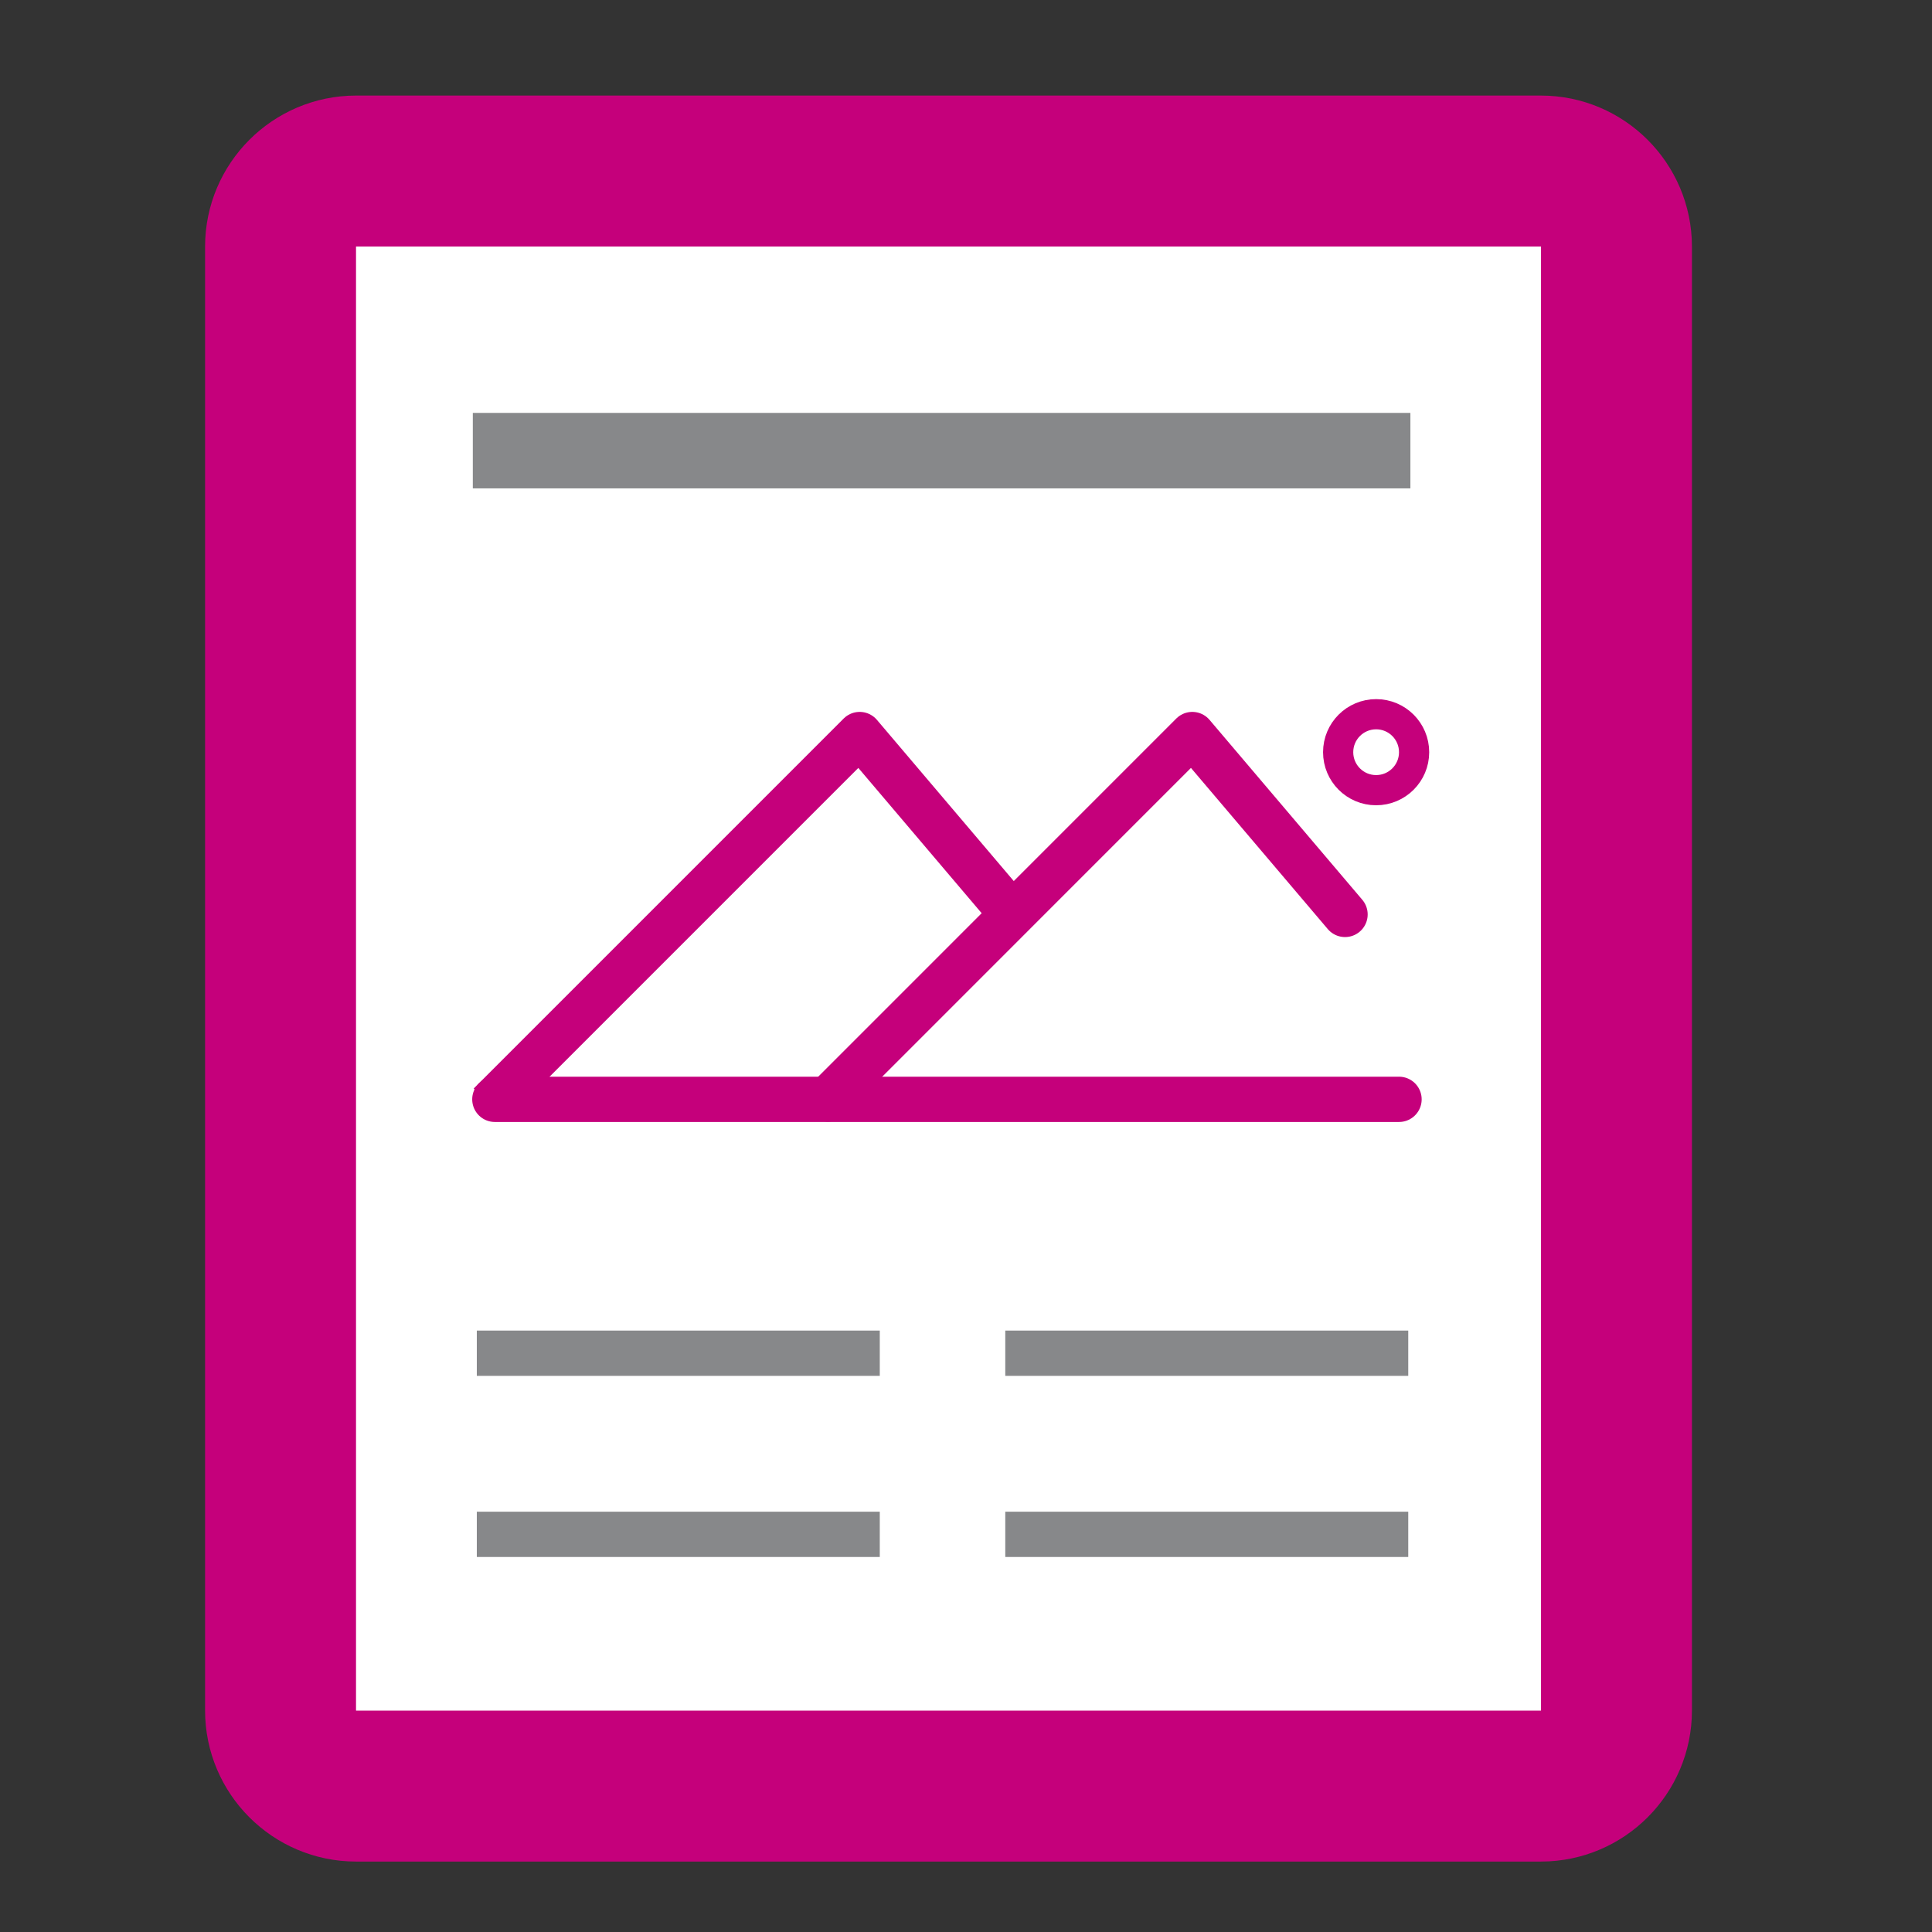 <?xml version="1.0" encoding="utf-8"?>
<!-- Generator: Adobe Illustrator 16.0.4, SVG Export Plug-In . SVG Version: 6.00 Build 0)  -->
<!DOCTYPE svg PUBLIC "-//W3C//DTD SVG 1.1//EN" "http://www.w3.org/Graphics/SVG/1.1/DTD/svg11.dtd">
<svg version="1.1" id="Ebene_1" xmlns:x="http://ns.adobe.com/Extensibility/1.0/" xmlns:i="http://ns.adobe.com/AdobeIllustrator/10.0/" xmlns:graph="http://ns.adobe.com/Graphs/1.0/"
	 xmlns="http://www.w3.org/2000/svg" xmlns:xlink="http://www.w3.org/1999/xlink" xmlns:a="http://ns.adobe.com/AdobeSVGViewerExtensions/3.0/"
	 x="0px" y="0px" width="128px" height="128px" viewBox="0 0 128 128" enable-background="new 0 0 128 128" xml:space="preserve">
<rect x="0" y="0" width="128" height="128" fill="#333333" stroke="none"/>
<g>
	<path fill="#FFFFFF" d="M107.095,113.333c0,2.75-2.25,5-5,5H23.587c-2.75,0-5-2.25-5-5V16.332c0-2.75,2.25-5,5-5h78.508
		c2.75,0,5,2.25,5,5V113.333z"/>
	<path fill="none" stroke="#C5007B" stroke-width="10" stroke-miterlimit="10" d="M107.095,113.333c0,2.75-2.25,5-5,5H23.587
		c-2.75,0-5-2.25-5-5V16.332c0-2.75,2.25-5,5-5h78.508c2.75,0,5,2.25,5,5V113.333z"/>
</g>
<line fill="none" stroke="#87888A" stroke-width="3" stroke-miterlimit="10" x1="66.602" y1="89.654" x2="93.3" y2="89.654"/>
<line fill="none" stroke="#87888A" stroke-width="3" stroke-miterlimit="10" x1="66.602" y1="101.654" x2="93.3" y2="101.654"/>
<line fill="none" stroke="#87888A" stroke-width="3" stroke-miterlimit="10" x1="31.59" y1="89.654" x2="58.288" y2="89.654"/>
<line fill="none" stroke="#87888A" stroke-width="3" stroke-miterlimit="10" x1="31.59" y1="101.654" x2="58.288" y2="101.654"/>
<line fill="none" stroke="#87888A" stroke-width="5" stroke-miterlimit="10" x1="31.325" y1="29.856" x2="93.442" y2="29.856"/>
<g>
	<polyline fill="none" stroke="#C5007B" stroke-width="3" stroke-linejoin="round" stroke-miterlimit="10" points="32.446,73.178 
		56.956,48.665 67.074,60.583 	"/>
	
		<polyline fill="none" stroke="#C5007B" stroke-width="3" stroke-linecap="round" stroke-linejoin="round" stroke-miterlimit="10" points="
		54.854,72.809 78.993,48.665 89.112,60.583 	"/>
</g>
<circle fill="none" stroke="#C5007B" stroke-width="2" stroke-miterlimit="10" cx="91.172" cy="49.835" r="2.516"/>
<line fill="none" stroke="#C5007B" stroke-width="3" stroke-linecap="round" stroke-miterlimit="10" x1="32.785" y1="72.834" x2="92.689" y2="72.834"/>
</svg>
